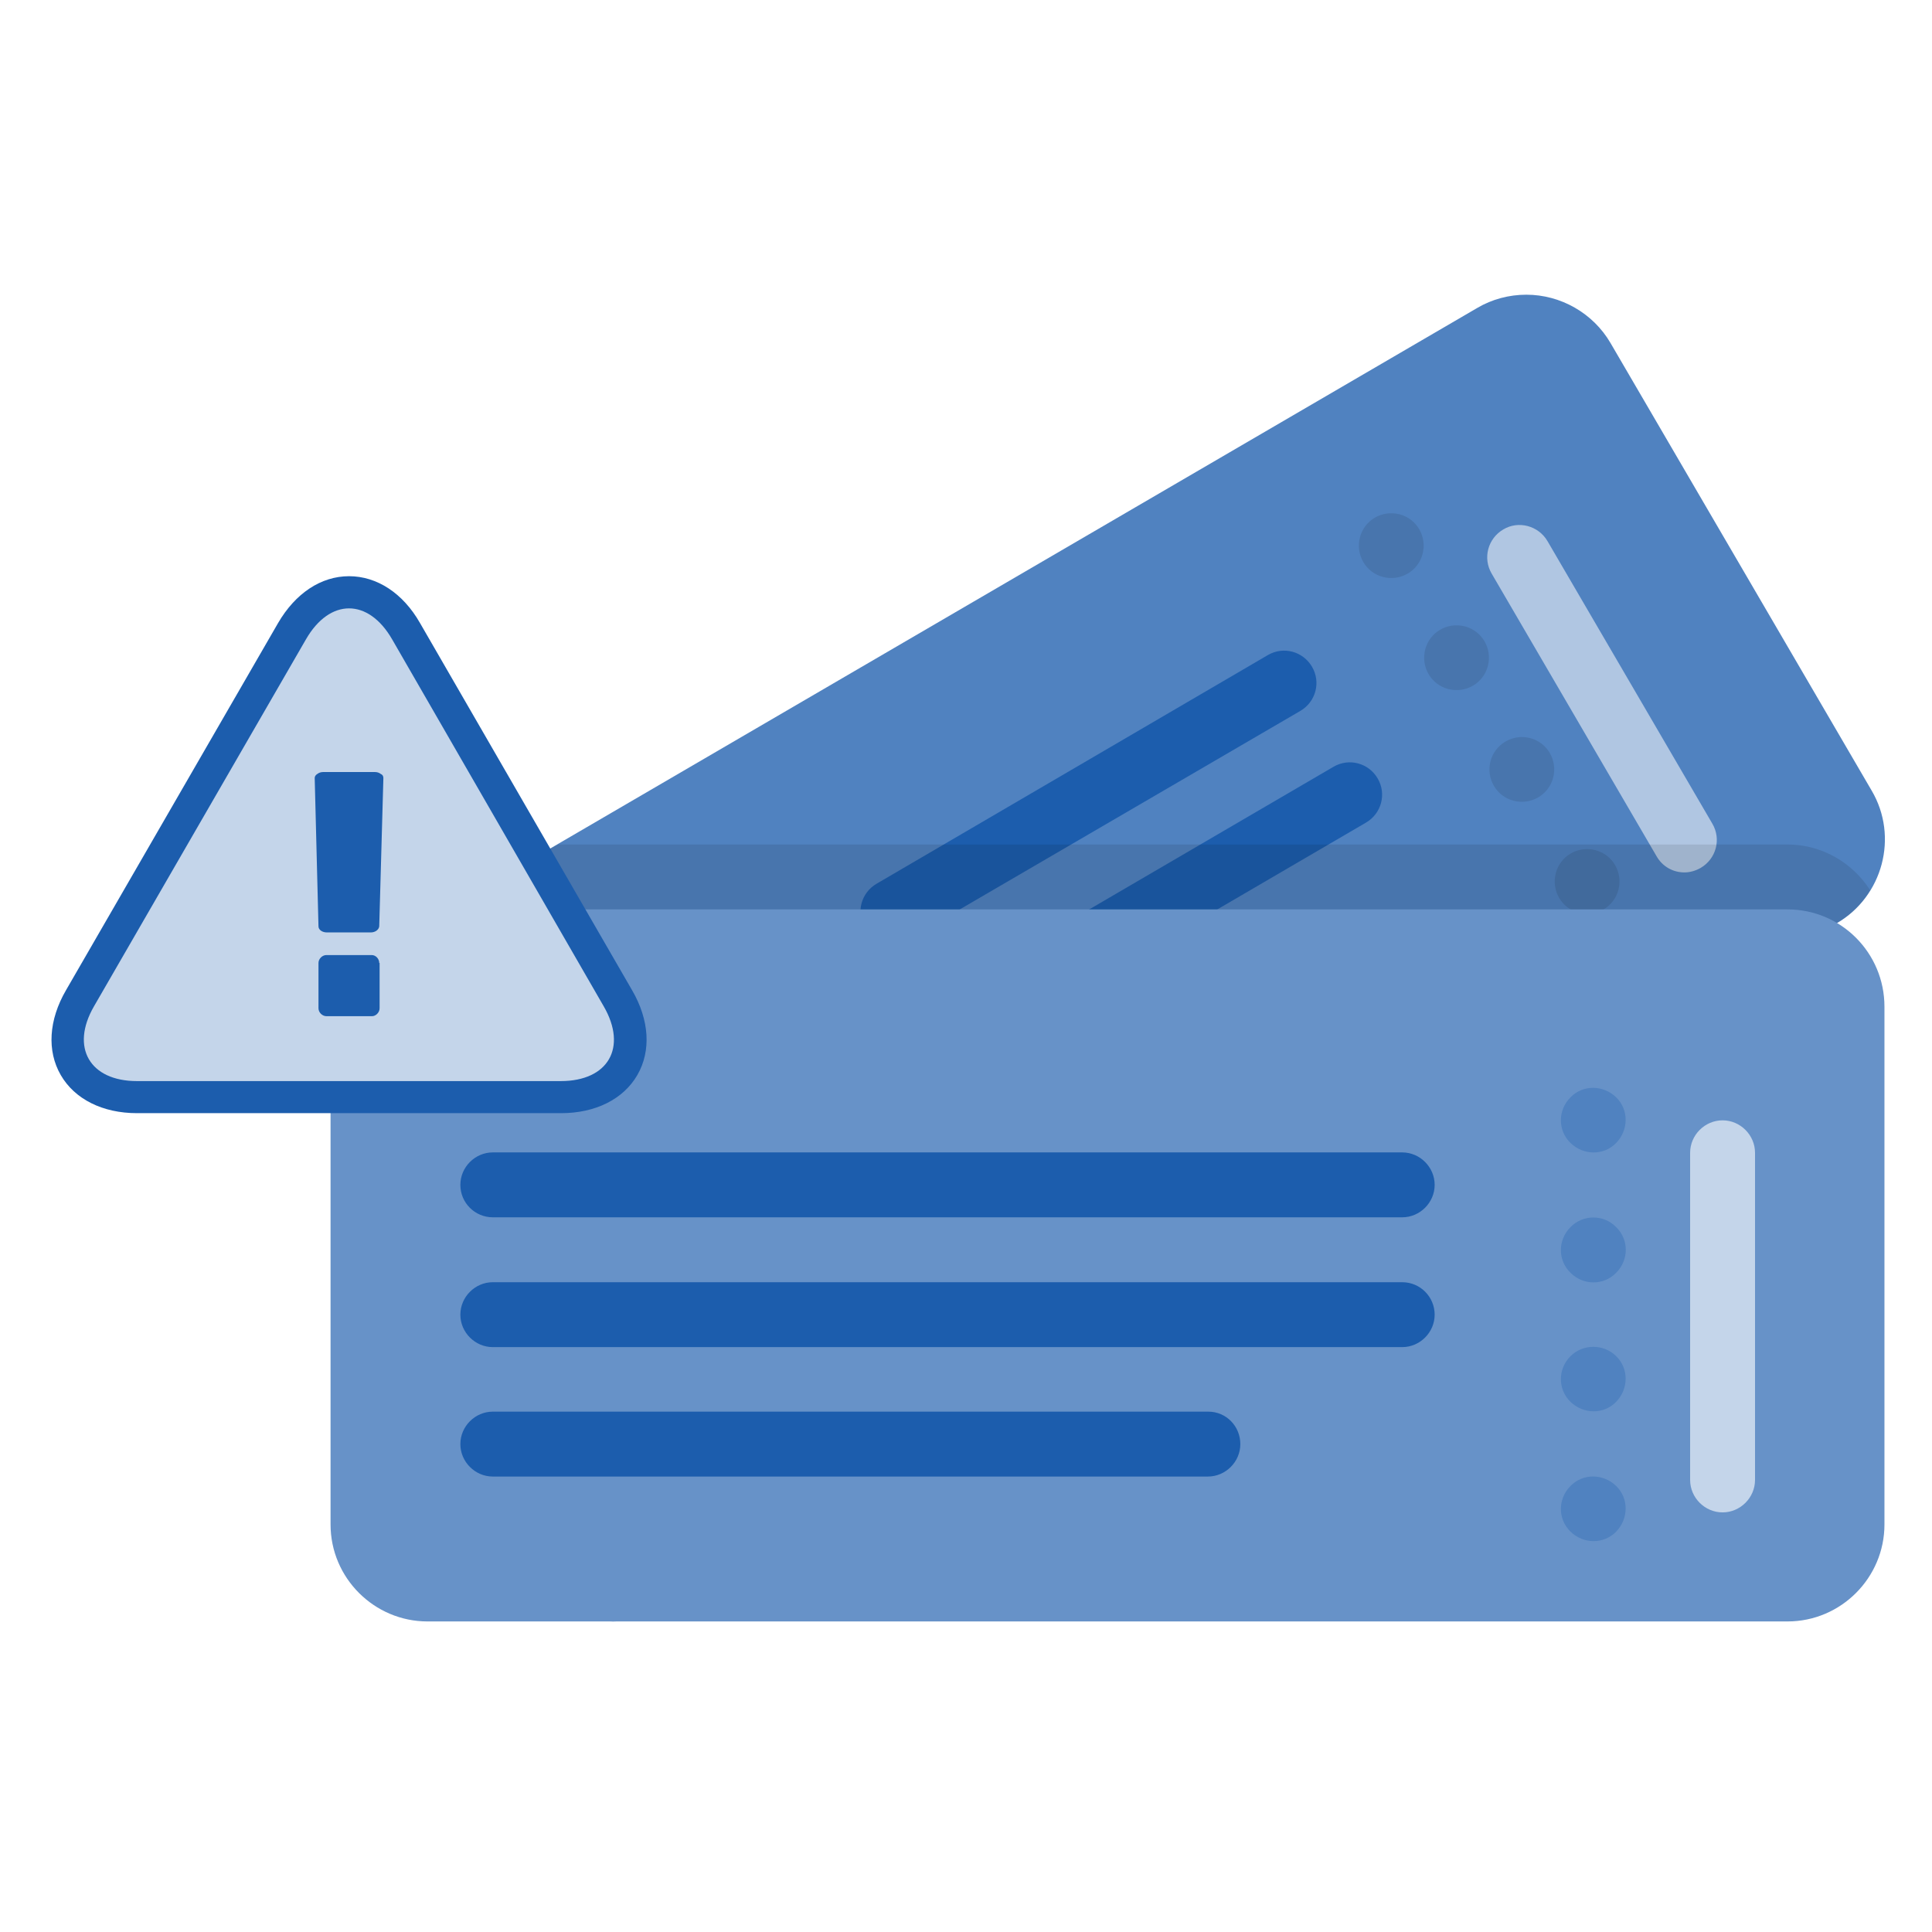 <?xml version="1.0" encoding="utf-8"?>
<!-- Generator: Adobe Illustrator 22.1.0, SVG Export Plug-In . SVG Version: 6.00 Build 0)  -->
<svg version="1.1" id="Layer_1" xmlns="http://www.w3.org/2000/svg" xmlns:xlink="http://www.w3.org/1999/xlink" x="0px" y="0px"
	 viewBox="0 0 512 512" style="enable-background:new 0 0 512 512;" xml:space="preserve">
<style type="text/css">
	.st0{fill:#5082C0;}
	.st1{opacity:0.1;fill:#080808;enable-background:new    ;}
	.st2{fill:#B0C6E2;}
	.st3{fill:#1C5DAD;}
	.st4{fill:#6792C8;}
	.st5{fill:#C4D5EA;}
</style>
<g>
	<path class="st0" d="M162.5,429.7L162.5,429.7c-9.2,0-17.7-4.9-22.3-12.8L115,373.7c-0.8-1.3-1.2-2.8-1.2-4.3V267.5h-9.1
		c-3.9,0-7.2-2.6-8.3-6.4c-1-3.8,0.6-7.7,3.9-9.7L391.5,81.6c3.9-2.3,8.4-3.5,13-3.5c9.1,0,17.7,4.9,22.3,12.8l69.2,118.6
		c7.2,12.2,3,28.1-9.3,35.2L175.4,426.3C171.5,428.5,167,429.7,162.5,429.7z"/>
	<g>
		<path class="st1" d="M360.4,142.4c-1.2,4.6,1.5,9.3,6.1,10.5c4.6,1.2,9.3-1.5,10.5-6.1c1.2-4.6-1.5-9.3-6.1-10.5
			C366.3,135.1,361.6,137.8,360.4,142.4z"/>
		<path class="st1" d="M377.7,172.1c-1.2,4.6,1.5,9.3,6.1,10.5c4.6,1.2,9.3-1.5,10.5-6.1c1.2-4.6-1.5-9.3-6.1-10.5
			C383.6,164.8,378.9,167.5,377.7,172.1z"/>
		<path class="st1" d="M395,201.7c-1.2,4.6,1.5,9.3,6.1,10.5c4.6,1.2,9.3-1.5,10.5-6.1c1.2-4.6-1.5-9.3-6.1-10.5
			C400.9,194.4,396.2,197.2,395,201.7z"/>
		<path class="st1" d="M412.3,231.4c-1.2,4.6,1.5,9.3,6.1,10.5c4.6,1.2,9.3-1.5,10.5-6.1c1.2-4.6-1.5-9.3-6.1-10.5
			C418.2,224.1,413.5,226.8,412.3,231.4z"/>
	</g>
	<path class="st2" d="M446.4,231.2c-3,0-5.8-1.5-7.4-4.3l-43.7-74.9c-2.4-4.1-1-9.3,3.1-11.7c4-2.4,9.3-1,11.7,3.1l43.7,74.9
		c2.4,4.1,1,9.3-3.1,11.7C449.3,230.8,447.8,231.2,446.4,231.2z"/>
	<g>
		<path class="st3" d="M236.6,250.2c-3,0-5.8-1.5-7.4-4.3c-2.4-4.1-1-9.3,3.1-11.7L336,173.6c4.1-2.4,9.3-1,11.7,3.1
			c2.4,4.1,1,9.3-3.1,11.7l-103.8,60.5C239.5,249.8,238,250.2,236.6,250.2z"/>
		<path class="st3" d="M253.9,279.8c-3,0-5.8-1.5-7.4-4.3c-2.4-4.1-1-9.3,3.1-11.7l103.8-60.6c4.1-2.4,9.3-1,11.7,3.1
			c2.4,4.1,1,9.3-3.1,11.7l-103.8,60.6C256.8,279.5,255.3,279.8,253.9,279.8z"/>
	</g>
	<path class="st1" d="M473.7,223.8H147.8l-47.5,27.7c-3.4,1.9-5,5.9-3.9,9.7c1,3.7,4.4,6.4,8.3,6.4h9.2v101.8c0,1.5,0.4,3.1,1.2,4.3
		l22.7,38.9h61.1l287.9-168c3.8-2.2,6.8-5.2,8.8-8.7C491,228.7,482.9,223.8,473.7,223.8z"/>
	<path class="st4" d="M473.7,241H113.3c-14.2,0-25.7,11.6-25.7,25.7v137.3c0,14.2,11.6,25.7,25.7,25.7h360.4
		c14.2,0,25.7-11.6,25.7-25.7V266.8C499.4,252.5,487.9,241,473.7,241z"/>
	<g>
		<path class="st0" d="M416.2,290.8c-3.4,3.4-3.4,8.8,0,12.1s8.8,3.4,12.1,0s3.4-8.8,0-12.1S419.5,287.4,416.2,290.8z"/>
		<path class="st0" d="M416.2,325.2c-3.4,3.4-3.4,8.8,0,12.1c3.4,3.4,8.8,3.4,12.1,0c3.4-3.4,3.4-8.8,0-12.1
			C425,321.8,419.5,321.8,416.2,325.2z"/>
		<path class="st0" d="M416.2,359.4c-3.4,3.4-3.4,8.8,0,12.1s8.8,3.4,12.1,0s3.4-8.8,0-12.1C425,356.1,419.5,356.1,416.2,359.4z"/>
	</g>
	<path class="st0" d="M416.2,393.8c-3.4,3.4-3.4,8.8,0,12.1s8.8,3.4,12.1,0s3.4-8.8,0-12.1S419.5,390.4,416.2,393.8z"/>
	<path class="st5" d="M456.5,400.8c-4.7,0-8.6-3.9-8.6-8.6v-86.7c0-4.7,3.9-8.6,8.6-8.6c4.7,0,8.6,3.9,8.6,8.6v86.7
		C465.1,396.9,461.2,400.8,456.5,400.8z"/>
	<g>
		<path class="st3" d="M130.6,322.6h241c4.7,0,8.6-3.9,8.6-8.6c0-4.7-3.9-8.6-8.6-8.6h-241c-4.7,0-8.6,3.9-8.6,8.6
			C122,318.8,125.9,322.6,130.6,322.6z"/>
		<path class="st3" d="M371.6,339.8h-241c-4.7,0-8.6,3.9-8.6,8.6c0,4.7,3.9,8.6,8.6,8.6h241c4.7,0,8.6-3.9,8.6-8.6
			C380.2,343.7,376.4,339.8,371.6,339.8z"/>
		<path class="st3" d="M320.2,374.1H130.6c-4.7,0-8.6,3.9-8.6,8.6s3.9,8.6,8.6,8.6h189.5c4.7,0,8.6-3.9,8.6-8.6
			S325,374.1,320.2,374.1z"/>
	</g>
</g>
<g>
	<path class="st3" d="M36.3,295c-9.1,0-16.5-3.7-20.2-10.1s-3.2-14.6,1.4-22.5l56.2-97.3c4.6-7.9,11.4-12.4,18.8-12.4
		c7.4,0,14.3,4.5,18.8,12.4l56.2,97.3c4.6,7.9,5.1,16.1,1.4,22.5c-3.7,6.4-11.1,10.1-20.2,10.1H36.3z"/>
	<path class="st5" d="M103.9,169.4c-6.3-10.9-16.5-10.9-22.8,0l-56.2,97.3c-6.3,10.9-1.1,19.8,11.4,19.8h112.3
		c12.6,0,17.7-8.9,11.4-19.8L103.9,169.4z"/>
	<g>
		<path class="st3" d="M101.6,206.2c0-0.5-0.2-0.9-0.7-1.1c-0.4-0.3-0.9-0.5-1.5-0.5H85.6c-0.6,0-1.1,0.2-1.5,0.5
			c-0.5,0.3-0.7,0.7-0.7,1.1l1,39.3c0,0.9,1,1.6,2.2,1.6h11.7c1.1,0,2.1-0.7,2.2-1.6L101.6,206.2z"/>
		<path class="st3" d="M100.5,255.2c0-1.1-0.9-2.1-2-2.1H86.5c-1.1,0-2.1,1-2.1,2.1v12c0,1.1,1,2.1,2.1,2.1h12.1c1,0,2-1,2-2.1
			V255.2z"/>
	</g>
</g>
</svg>

